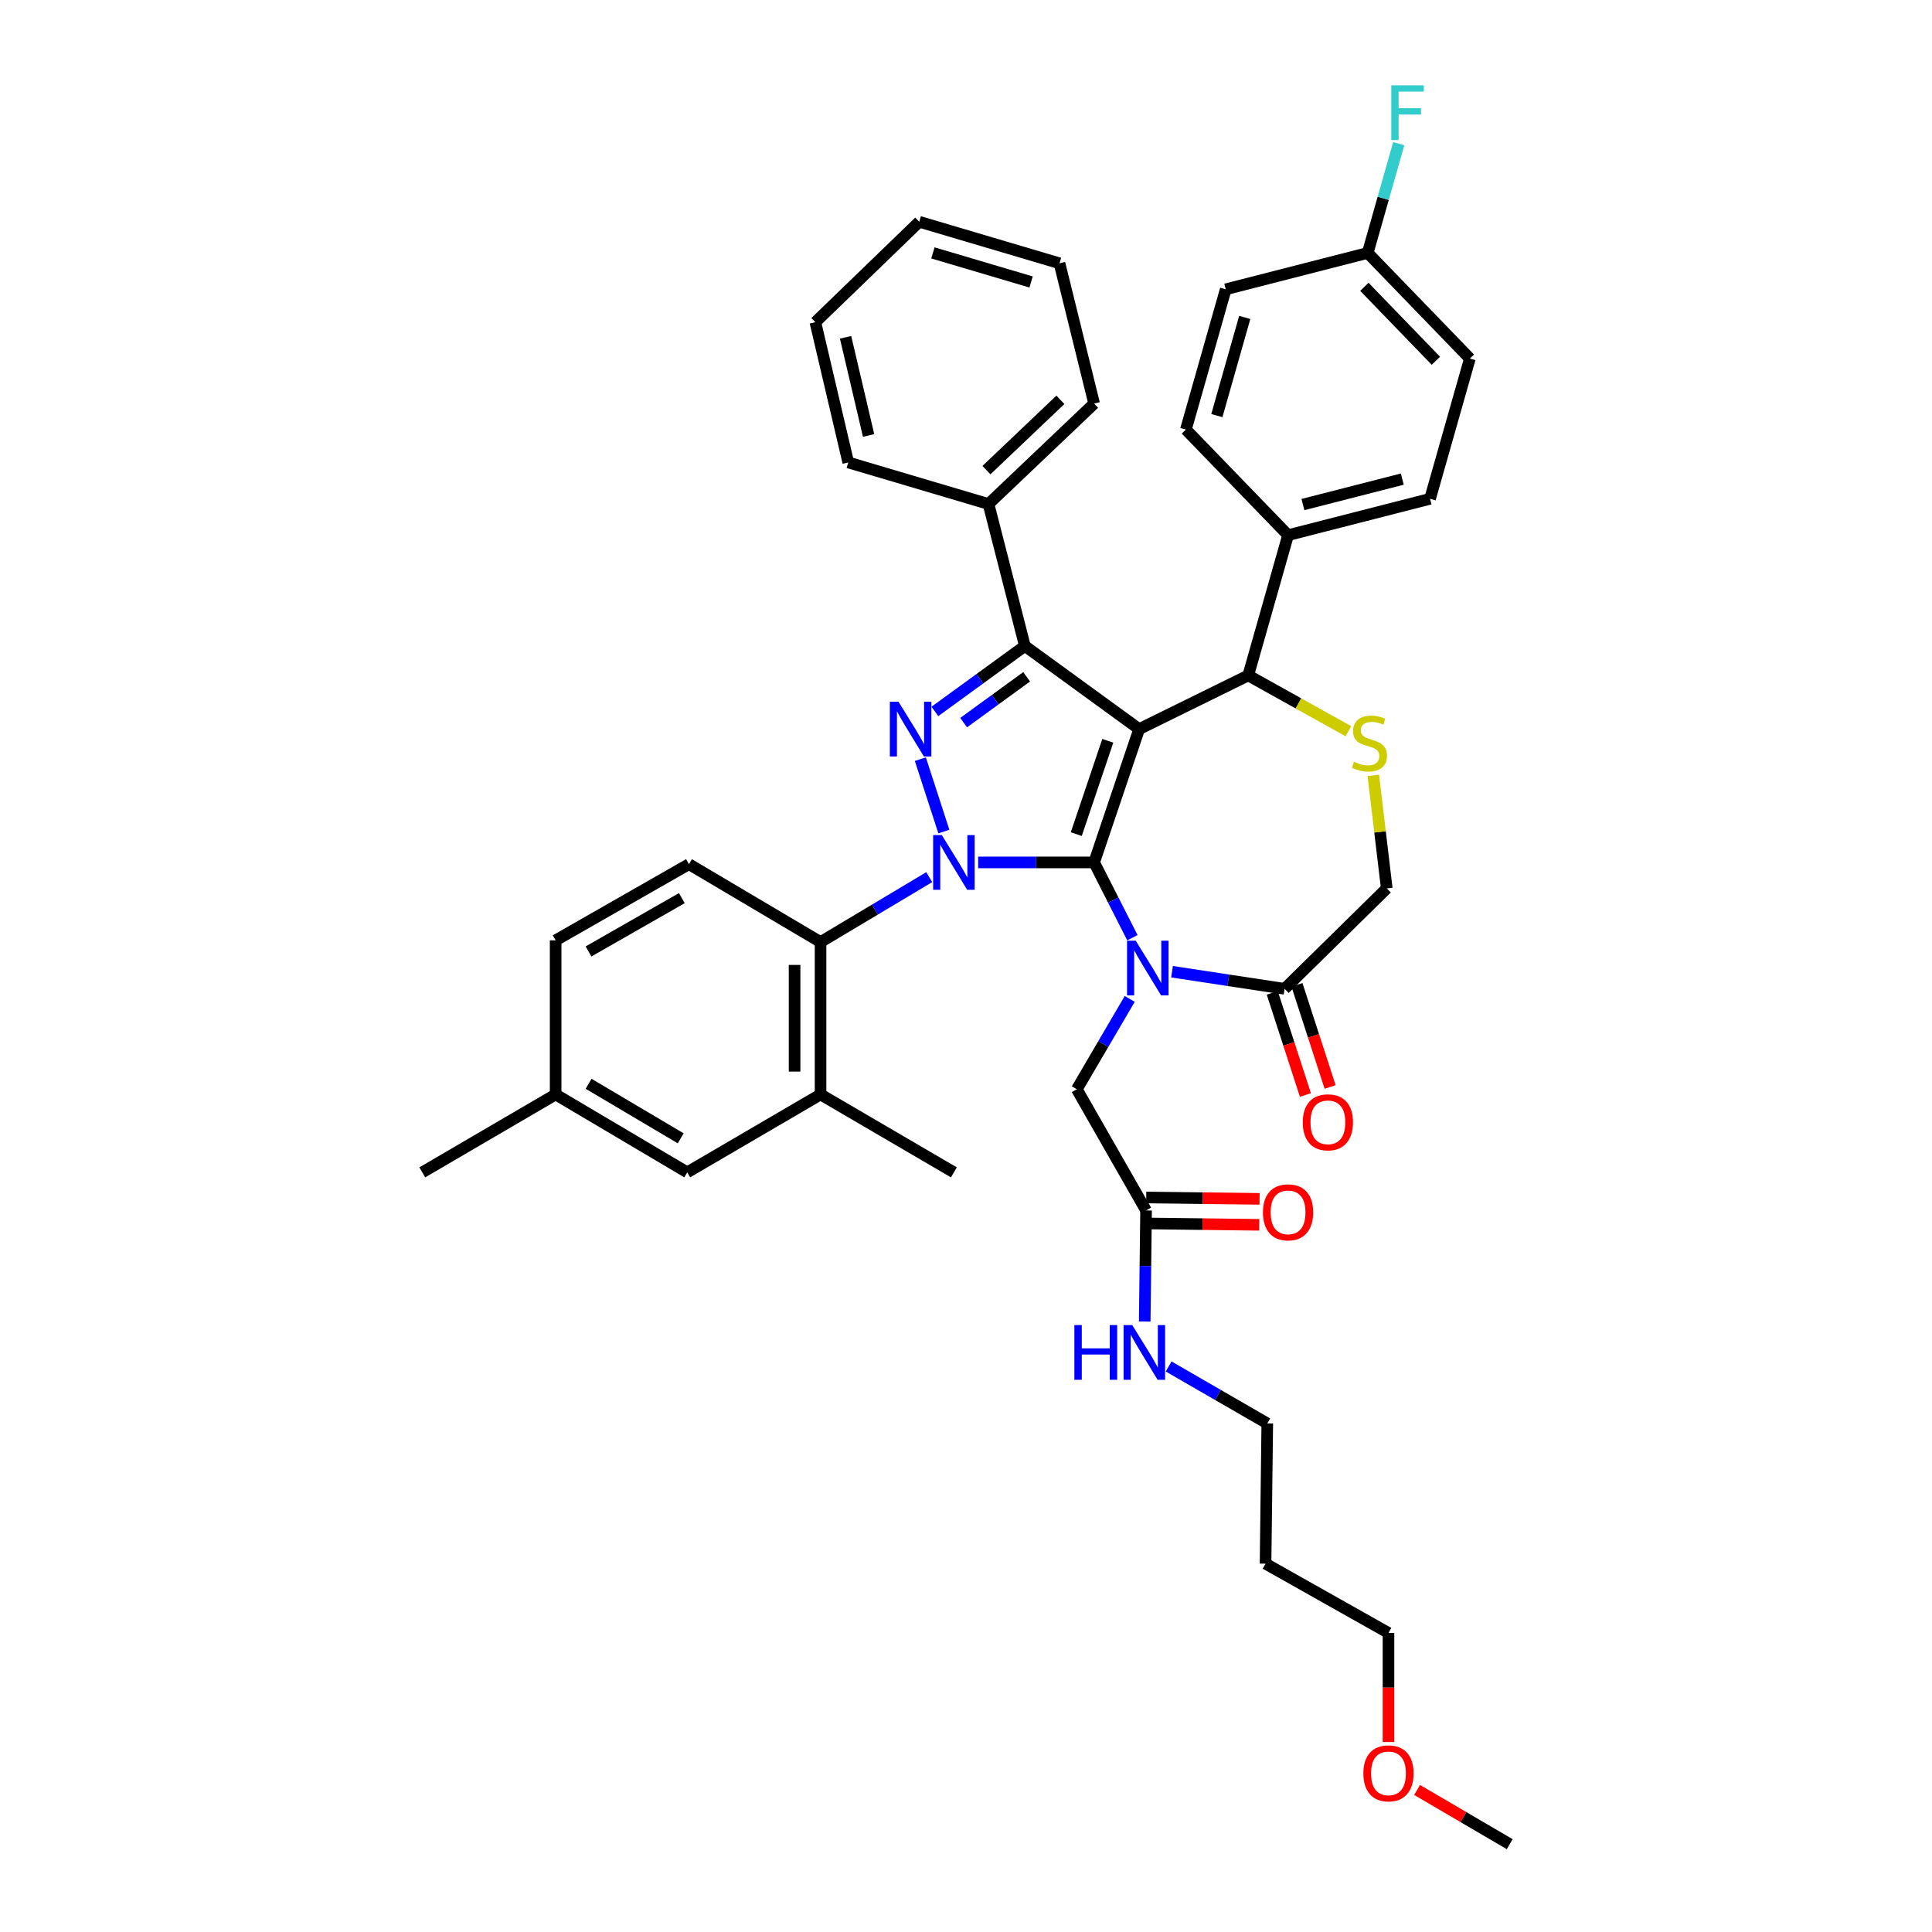 <?xml version='1.0' encoding='iso-8859-1'?>
<svg version='1.1' baseProfile='full'
              xmlns='http://www.w3.org/2000/svg'
                      xmlns:rdkit='http://www.rdkit.org/xml'
                      xmlns:xlink='http://www.w3.org/1999/xlink'
                  xml:space='preserve'
width='1000px' height='1000px' viewBox='0 0 1000 1000'>
<!-- END OF HEADER -->
<rect style='opacity:1.0;fill:#FFFFFF;stroke:none' width='1000' height='1000' x='0' y='0'> </rect>
<path class='bond-0' d='M 480.978,454.004 L 452.846,470.808' style='fill:none;fill-rule:evenodd;stroke:#0000FF;stroke-width:6px;stroke-linecap:butt;stroke-linejoin:miter;stroke-opacity:1' />
<path class='bond-0' d='M 452.846,470.808 L 424.714,487.612' style='fill:none;fill-rule:evenodd;stroke:#000000;stroke-width:6px;stroke-linecap:butt;stroke-linejoin:miter;stroke-opacity:1' />
<path class='bond-1' d='M 506.283,446.388 L 536.301,446.388' style='fill:none;fill-rule:evenodd;stroke:#0000FF;stroke-width:6px;stroke-linecap:butt;stroke-linejoin:miter;stroke-opacity:1' />
<path class='bond-1' d='M 536.301,446.388 L 566.319,446.388' style='fill:none;fill-rule:evenodd;stroke:#000000;stroke-width:6px;stroke-linecap:butt;stroke-linejoin:miter;stroke-opacity:1' />
<path class='bond-2' d='M 488.541,430.415 L 476.371,392.936' style='fill:none;fill-rule:evenodd;stroke:#0000FF;stroke-width:6px;stroke-linecap:butt;stroke-linejoin:miter;stroke-opacity:1' />
<path class='bond-3' d='M 530.471,334.359 L 511.648,260.872' style='fill:none;fill-rule:evenodd;stroke:#000000;stroke-width:6px;stroke-linecap:butt;stroke-linejoin:miter;stroke-opacity:1' />
<path class='bond-4' d='M 530.471,334.359 L 589.622,377.382' style='fill:none;fill-rule:evenodd;stroke:#000000;stroke-width:6px;stroke-linecap:butt;stroke-linejoin:miter;stroke-opacity:1' />
<path class='bond-5' d='M 530.471,334.359 L 507.18,351.299' style='fill:none;fill-rule:evenodd;stroke:#000000;stroke-width:6px;stroke-linecap:butt;stroke-linejoin:miter;stroke-opacity:1' />
<path class='bond-5' d='M 507.18,351.299 L 483.889,368.24' style='fill:none;fill-rule:evenodd;stroke:#0000FF;stroke-width:6px;stroke-linecap:butt;stroke-linejoin:miter;stroke-opacity:1' />
<path class='bond-5' d='M 531.39,350.31 L 515.086,362.169' style='fill:none;fill-rule:evenodd;stroke:#000000;stroke-width:6px;stroke-linecap:butt;stroke-linejoin:miter;stroke-opacity:1' />
<path class='bond-5' d='M 515.086,362.169 L 498.782,374.027' style='fill:none;fill-rule:evenodd;stroke:#0000FF;stroke-width:6px;stroke-linecap:butt;stroke-linejoin:miter;stroke-opacity:1' />
<path class='bond-6' d='M 655.045,809.357 L 655.941,736.766' style='fill:none;fill-rule:evenodd;stroke:#000000;stroke-width:6px;stroke-linecap:butt;stroke-linejoin:miter;stroke-opacity:1' />
<path class='bond-7' d='M 655.045,809.357 L 718.675,845.211' style='fill:none;fill-rule:evenodd;stroke:#000000;stroke-width:6px;stroke-linecap:butt;stroke-linejoin:miter;stroke-opacity:1' />
<path class='bond-8' d='M 589.622,377.382 L 566.319,446.388' style='fill:none;fill-rule:evenodd;stroke:#000000;stroke-width:6px;stroke-linecap:butt;stroke-linejoin:miter;stroke-opacity:1' />
<path class='bond-8' d='M 573.393,383.433 L 557.081,431.737' style='fill:none;fill-rule:evenodd;stroke:#000000;stroke-width:6px;stroke-linecap:butt;stroke-linejoin:miter;stroke-opacity:1' />
<path class='bond-9' d='M 589.622,377.382 L 646.085,349.598' style='fill:none;fill-rule:evenodd;stroke:#000000;stroke-width:6px;stroke-linecap:butt;stroke-linejoin:miter;stroke-opacity:1' />
<path class='bond-10' d='M 566.319,446.388 L 576.223,465.877' style='fill:none;fill-rule:evenodd;stroke:#000000;stroke-width:6px;stroke-linecap:butt;stroke-linejoin:miter;stroke-opacity:1' />
<path class='bond-10' d='M 576.223,465.877 L 586.127,485.366' style='fill:none;fill-rule:evenodd;stroke:#0000FF;stroke-width:6px;stroke-linecap:butt;stroke-linejoin:miter;stroke-opacity:1' />
<path class='bond-11' d='M 606.633,502.962 L 635.77,507.386' style='fill:none;fill-rule:evenodd;stroke:#0000FF;stroke-width:6px;stroke-linecap:butt;stroke-linejoin:miter;stroke-opacity:1' />
<path class='bond-11' d='M 635.77,507.386 L 664.908,511.811' style='fill:none;fill-rule:evenodd;stroke:#000000;stroke-width:6px;stroke-linecap:butt;stroke-linejoin:miter;stroke-opacity:1' />
<path class='bond-12' d='M 584.744,517.037 L 571.051,540.415' style='fill:none;fill-rule:evenodd;stroke:#0000FF;stroke-width:6px;stroke-linecap:butt;stroke-linejoin:miter;stroke-opacity:1' />
<path class='bond-12' d='M 571.051,540.415 L 557.359,563.794' style='fill:none;fill-rule:evenodd;stroke:#000000;stroke-width:6px;stroke-linecap:butt;stroke-linejoin:miter;stroke-opacity:1' />
<path class='bond-13' d='M 664.908,511.811 L 717.779,459.828' style='fill:none;fill-rule:evenodd;stroke:#000000;stroke-width:6px;stroke-linecap:butt;stroke-linejoin:miter;stroke-opacity:1' />
<path class='bond-14' d='M 658.516,513.886 L 667.098,540.326' style='fill:none;fill-rule:evenodd;stroke:#000000;stroke-width:6px;stroke-linecap:butt;stroke-linejoin:miter;stroke-opacity:1' />
<path class='bond-14' d='M 667.098,540.326 L 675.68,566.766' style='fill:none;fill-rule:evenodd;stroke:#FF0000;stroke-width:6px;stroke-linecap:butt;stroke-linejoin:miter;stroke-opacity:1' />
<path class='bond-14' d='M 671.3,509.737 L 679.882,536.177' style='fill:none;fill-rule:evenodd;stroke:#000000;stroke-width:6px;stroke-linecap:butt;stroke-linejoin:miter;stroke-opacity:1' />
<path class='bond-14' d='M 679.882,536.177 L 688.463,562.617' style='fill:none;fill-rule:evenodd;stroke:#FF0000;stroke-width:6px;stroke-linecap:butt;stroke-linejoin:miter;stroke-opacity:1' />
<path class='bond-15' d='M 717.779,459.828 L 714.298,430.577' style='fill:none;fill-rule:evenodd;stroke:#000000;stroke-width:6px;stroke-linecap:butt;stroke-linejoin:miter;stroke-opacity:1' />
<path class='bond-15' d='M 714.298,430.577 L 710.816,401.325' style='fill:none;fill-rule:evenodd;stroke:#CCCC00;stroke-width:6px;stroke-linecap:butt;stroke-linejoin:miter;stroke-opacity:1' />
<path class='bond-16' d='M 697.944,378.491 L 672.014,364.045' style='fill:none;fill-rule:evenodd;stroke:#CCCC00;stroke-width:6px;stroke-linecap:butt;stroke-linejoin:miter;stroke-opacity:1' />
<path class='bond-16' d='M 672.014,364.045 L 646.085,349.598' style='fill:none;fill-rule:evenodd;stroke:#000000;stroke-width:6px;stroke-linecap:butt;stroke-linejoin:miter;stroke-opacity:1' />
<path class='bond-17' d='M 646.085,349.598 L 666.7,277' style='fill:none;fill-rule:evenodd;stroke:#000000;stroke-width:6px;stroke-linecap:butt;stroke-linejoin:miter;stroke-opacity:1' />
<path class='bond-18' d='M 557.359,563.794 L 593.206,626.529' style='fill:none;fill-rule:evenodd;stroke:#000000;stroke-width:6px;stroke-linecap:butt;stroke-linejoin:miter;stroke-opacity:1' />
<path class='bond-19' d='M 593.124,633.248 L 622.452,633.606' style='fill:none;fill-rule:evenodd;stroke:#000000;stroke-width:6px;stroke-linecap:butt;stroke-linejoin:miter;stroke-opacity:1' />
<path class='bond-19' d='M 622.452,633.606 L 651.781,633.963' style='fill:none;fill-rule:evenodd;stroke:#FF0000;stroke-width:6px;stroke-linecap:butt;stroke-linejoin:miter;stroke-opacity:1' />
<path class='bond-19' d='M 593.288,619.809 L 622.616,620.167' style='fill:none;fill-rule:evenodd;stroke:#000000;stroke-width:6px;stroke-linecap:butt;stroke-linejoin:miter;stroke-opacity:1' />
<path class='bond-19' d='M 622.616,620.167 L 651.945,620.524' style='fill:none;fill-rule:evenodd;stroke:#FF0000;stroke-width:6px;stroke-linecap:butt;stroke-linejoin:miter;stroke-opacity:1' />
<path class='bond-20' d='M 593.206,626.529 L 592.856,655.277' style='fill:none;fill-rule:evenodd;stroke:#000000;stroke-width:6px;stroke-linecap:butt;stroke-linejoin:miter;stroke-opacity:1' />
<path class='bond-20' d='M 592.856,655.277 L 592.505,684.025' style='fill:none;fill-rule:evenodd;stroke:#0000FF;stroke-width:6px;stroke-linecap:butt;stroke-linejoin:miter;stroke-opacity:1' />
<path class='bond-21' d='M 604.887,707.285 L 630.414,722.026' style='fill:none;fill-rule:evenodd;stroke:#0000FF;stroke-width:6px;stroke-linecap:butt;stroke-linejoin:miter;stroke-opacity:1' />
<path class='bond-21' d='M 630.414,722.026 L 655.941,736.766' style='fill:none;fill-rule:evenodd;stroke:#000000;stroke-width:6px;stroke-linecap:butt;stroke-linejoin:miter;stroke-opacity:1' />
<path class='bond-22' d='M 718.675,901.667 L 718.675,873.439' style='fill:none;fill-rule:evenodd;stroke:#FF0000;stroke-width:6px;stroke-linecap:butt;stroke-linejoin:miter;stroke-opacity:1' />
<path class='bond-22' d='M 718.675,873.439 L 718.675,845.211' style='fill:none;fill-rule:evenodd;stroke:#000000;stroke-width:6px;stroke-linecap:butt;stroke-linejoin:miter;stroke-opacity:1' />
<path class='bond-23' d='M 733.493,926.48 L 757.455,940.513' style='fill:none;fill-rule:evenodd;stroke:#FF0000;stroke-width:6px;stroke-linecap:butt;stroke-linejoin:miter;stroke-opacity:1' />
<path class='bond-23' d='M 757.455,940.513 L 781.418,954.545' style='fill:none;fill-rule:evenodd;stroke:#000000;stroke-width:6px;stroke-linecap:butt;stroke-linejoin:miter;stroke-opacity:1' />
<path class='bond-24' d='M 707.924,130.915 L 760.802,185.586' style='fill:none;fill-rule:evenodd;stroke:#000000;stroke-width:6px;stroke-linecap:butt;stroke-linejoin:miter;stroke-opacity:1' />
<path class='bond-24' d='M 706.195,148.46 L 743.21,186.729' style='fill:none;fill-rule:evenodd;stroke:#000000;stroke-width:6px;stroke-linecap:butt;stroke-linejoin:miter;stroke-opacity:1' />
<path class='bond-25' d='M 707.924,130.915 L 715.953,102.643' style='fill:none;fill-rule:evenodd;stroke:#000000;stroke-width:6px;stroke-linecap:butt;stroke-linejoin:miter;stroke-opacity:1' />
<path class='bond-25' d='M 715.953,102.643 L 723.982,74.371' style='fill:none;fill-rule:evenodd;stroke:#33CCCC;stroke-width:6px;stroke-linecap:butt;stroke-linejoin:miter;stroke-opacity:1' />
<path class='bond-26' d='M 707.924,130.915 L 634.437,149.739' style='fill:none;fill-rule:evenodd;stroke:#000000;stroke-width:6px;stroke-linecap:butt;stroke-linejoin:miter;stroke-opacity:1' />
<path class='bond-27' d='M 666.7,277 L 740.187,258.184' style='fill:none;fill-rule:evenodd;stroke:#000000;stroke-width:6px;stroke-linecap:butt;stroke-linejoin:miter;stroke-opacity:1' />
<path class='bond-27' d='M 674.389,261.158 L 725.83,247.987' style='fill:none;fill-rule:evenodd;stroke:#000000;stroke-width:6px;stroke-linecap:butt;stroke-linejoin:miter;stroke-opacity:1' />
<path class='bond-28' d='M 666.7,277 L 613.821,222.329' style='fill:none;fill-rule:evenodd;stroke:#000000;stroke-width:6px;stroke-linecap:butt;stroke-linejoin:miter;stroke-opacity:1' />
<path class='bond-29' d='M 424.714,566.482 L 424.714,487.612' style='fill:none;fill-rule:evenodd;stroke:#000000;stroke-width:6px;stroke-linecap:butt;stroke-linejoin:miter;stroke-opacity:1' />
<path class='bond-29' d='M 411.274,554.651 L 411.274,499.442' style='fill:none;fill-rule:evenodd;stroke:#000000;stroke-width:6px;stroke-linecap:butt;stroke-linejoin:miter;stroke-opacity:1' />
<path class='bond-30' d='M 424.714,566.482 L 355.707,606.809' style='fill:none;fill-rule:evenodd;stroke:#000000;stroke-width:6px;stroke-linecap:butt;stroke-linejoin:miter;stroke-opacity:1' />
<path class='bond-31' d='M 424.714,566.482 L 493.728,606.809' style='fill:none;fill-rule:evenodd;stroke:#000000;stroke-width:6px;stroke-linecap:butt;stroke-linejoin:miter;stroke-opacity:1' />
<path class='bond-32' d='M 424.714,487.612 L 356.603,447.284' style='fill:none;fill-rule:evenodd;stroke:#000000;stroke-width:6px;stroke-linecap:butt;stroke-linejoin:miter;stroke-opacity:1' />
<path class='bond-33' d='M 511.648,260.872 L 566.319,208.89' style='fill:none;fill-rule:evenodd;stroke:#000000;stroke-width:6px;stroke-linecap:butt;stroke-linejoin:miter;stroke-opacity:1' />
<path class='bond-33' d='M 510.588,243.335 L 548.857,206.947' style='fill:none;fill-rule:evenodd;stroke:#000000;stroke-width:6px;stroke-linecap:butt;stroke-linejoin:miter;stroke-opacity:1' />
<path class='bond-34' d='M 511.648,260.872 L 439.057,239.361' style='fill:none;fill-rule:evenodd;stroke:#000000;stroke-width:6px;stroke-linecap:butt;stroke-linejoin:miter;stroke-opacity:1' />
<path class='bond-35' d='M 566.319,208.89 L 548.399,136.291' style='fill:none;fill-rule:evenodd;stroke:#000000;stroke-width:6px;stroke-linecap:butt;stroke-linejoin:miter;stroke-opacity:1' />
<path class='bond-36' d='M 439.057,239.361 L 422.026,166.763' style='fill:none;fill-rule:evenodd;stroke:#000000;stroke-width:6px;stroke-linecap:butt;stroke-linejoin:miter;stroke-opacity:1' />
<path class='bond-36' d='M 449.587,225.401 L 437.665,174.583' style='fill:none;fill-rule:evenodd;stroke:#000000;stroke-width:6px;stroke-linecap:butt;stroke-linejoin:miter;stroke-opacity:1' />
<path class='bond-37' d='M 548.399,136.291 L 475.801,114.787' style='fill:none;fill-rule:evenodd;stroke:#000000;stroke-width:6px;stroke-linecap:butt;stroke-linejoin:miter;stroke-opacity:1' />
<path class='bond-37' d='M 533.692,145.952 L 482.873,130.9' style='fill:none;fill-rule:evenodd;stroke:#000000;stroke-width:6px;stroke-linecap:butt;stroke-linejoin:miter;stroke-opacity:1' />
<path class='bond-38' d='M 422.026,166.763 L 475.801,114.787' style='fill:none;fill-rule:evenodd;stroke:#000000;stroke-width:6px;stroke-linecap:butt;stroke-linejoin:miter;stroke-opacity:1' />
<path class='bond-39' d='M 355.707,606.809 L 287.597,566.482' style='fill:none;fill-rule:evenodd;stroke:#000000;stroke-width:6px;stroke-linecap:butt;stroke-linejoin:miter;stroke-opacity:1' />
<path class='bond-39' d='M 352.338,589.195 L 304.66,560.966' style='fill:none;fill-rule:evenodd;stroke:#000000;stroke-width:6px;stroke-linecap:butt;stroke-linejoin:miter;stroke-opacity:1' />
<path class='bond-40' d='M 356.603,447.284 L 287.597,486.716' style='fill:none;fill-rule:evenodd;stroke:#000000;stroke-width:6px;stroke-linecap:butt;stroke-linejoin:miter;stroke-opacity:1' />
<path class='bond-40' d='M 352.92,464.868 L 304.615,492.47' style='fill:none;fill-rule:evenodd;stroke:#000000;stroke-width:6px;stroke-linecap:butt;stroke-linejoin:miter;stroke-opacity:1' />
<path class='bond-41' d='M 287.597,566.482 L 287.597,486.716' style='fill:none;fill-rule:evenodd;stroke:#000000;stroke-width:6px;stroke-linecap:butt;stroke-linejoin:miter;stroke-opacity:1' />
<path class='bond-42' d='M 287.597,566.482 L 218.582,606.809' style='fill:none;fill-rule:evenodd;stroke:#000000;stroke-width:6px;stroke-linecap:butt;stroke-linejoin:miter;stroke-opacity:1' />
<path class='bond-43' d='M 760.802,185.586 L 740.187,258.184' style='fill:none;fill-rule:evenodd;stroke:#000000;stroke-width:6px;stroke-linecap:butt;stroke-linejoin:miter;stroke-opacity:1' />
<path class='bond-44' d='M 634.437,149.739 L 613.821,222.329' style='fill:none;fill-rule:evenodd;stroke:#000000;stroke-width:6px;stroke-linecap:butt;stroke-linejoin:miter;stroke-opacity:1' />
<path class='bond-44' d='M 644.273,164.299 L 629.842,215.113' style='fill:none;fill-rule:evenodd;stroke:#000000;stroke-width:6px;stroke-linecap:butt;stroke-linejoin:miter;stroke-opacity:1' />
<path  class='atom-0' d='M 487.468 432.228
L 496.748 447.228
Q 497.668 448.708, 499.148 451.388
Q 500.628 454.068, 500.708 454.228
L 500.708 432.228
L 504.468 432.228
L 504.468 460.548
L 500.588 460.548
L 490.628 444.148
Q 489.468 442.228, 488.228 440.028
Q 487.028 437.828, 486.668 437.148
L 486.668 460.548
L 482.988 460.548
L 482.988 432.228
L 487.468 432.228
' fill='#0000FF'/>
<path  class='atom-2' d='M 465.061 363.222
L 474.341 378.222
Q 475.261 379.702, 476.741 382.382
Q 478.221 385.062, 478.301 385.222
L 478.301 363.222
L 482.061 363.222
L 482.061 391.542
L 478.181 391.542
L 468.221 375.142
Q 467.061 373.222, 465.821 371.022
Q 464.621 368.822, 464.261 368.142
L 464.261 391.542
L 460.581 391.542
L 460.581 363.222
L 465.061 363.222
' fill='#0000FF'/>
<path  class='atom-6' d='M 587.842 486.899
L 597.122 501.899
Q 598.042 503.379, 599.522 506.059
Q 601.002 508.739, 601.082 508.899
L 601.082 486.899
L 604.842 486.899
L 604.842 515.219
L 600.962 515.219
L 591.002 498.819
Q 589.842 496.899, 588.602 494.699
Q 587.402 492.499, 587.042 491.819
L 587.042 515.219
L 583.362 515.219
L 583.362 486.899
L 587.842 486.899
' fill='#0000FF'/>
<path  class='atom-9' d='M 700.82 394.27
Q 701.14 394.39, 702.46 394.95
Q 703.78 395.51, 705.22 395.87
Q 706.7 396.19, 708.14 396.19
Q 710.82 396.19, 712.38 394.91
Q 713.94 393.59, 713.94 391.31
Q 713.94 389.75, 713.14 388.79
Q 712.38 387.83, 711.18 387.31
Q 709.98 386.79, 707.98 386.19
Q 705.46 385.43, 703.94 384.71
Q 702.46 383.99, 701.38 382.47
Q 700.34 380.95, 700.34 378.39
Q 700.34 374.83, 702.74 372.63
Q 705.18 370.43, 709.98 370.43
Q 713.26 370.43, 716.98 371.99
L 716.06 375.07
Q 712.66 373.67, 710.1 373.67
Q 707.34 373.67, 705.82 374.83
Q 704.3 375.95, 704.34 377.91
Q 704.34 379.43, 705.1 380.35
Q 705.9 381.27, 707.02 381.79
Q 708.18 382.31, 710.1 382.91
Q 712.66 383.71, 714.18 384.51
Q 715.7 385.31, 716.78 386.95
Q 717.9 388.55, 717.9 391.31
Q 717.9 395.23, 715.26 397.35
Q 712.66 399.43, 708.3 399.43
Q 705.78 399.43, 703.86 398.87
Q 701.98 398.35, 699.74 397.43
L 700.82 394.27
' fill='#CCCC00'/>
<path  class='atom-11' d='M 674.308 580.905
Q 674.308 574.105, 677.668 570.305
Q 681.028 566.505, 687.308 566.505
Q 693.588 566.505, 696.948 570.305
Q 700.308 574.105, 700.308 580.905
Q 700.308 587.785, 696.908 591.705
Q 693.508 595.585, 687.308 595.585
Q 681.068 595.585, 677.668 591.705
Q 674.308 587.825, 674.308 580.905
M 687.308 592.385
Q 691.628 592.385, 693.948 589.505
Q 696.308 586.585, 696.308 580.905
Q 696.308 575.345, 693.948 572.545
Q 691.628 569.705, 687.308 569.705
Q 682.988 569.705, 680.628 572.505
Q 678.308 575.305, 678.308 580.905
Q 678.308 586.625, 680.628 589.505
Q 682.988 592.385, 687.308 592.385
' fill='#FF0000'/>
<path  class='atom-14' d='M 653.7 627.505
Q 653.7 620.705, 657.06 616.905
Q 660.42 613.105, 666.7 613.105
Q 672.98 613.105, 676.34 616.905
Q 679.7 620.705, 679.7 627.505
Q 679.7 634.385, 676.3 638.305
Q 672.9 642.185, 666.7 642.185
Q 660.46 642.185, 657.06 638.305
Q 653.7 634.425, 653.7 627.505
M 666.7 638.985
Q 671.02 638.985, 673.34 636.105
Q 675.7 633.185, 675.7 627.505
Q 675.7 621.945, 673.34 619.145
Q 671.02 616.305, 666.7 616.305
Q 662.38 616.305, 660.02 619.105
Q 657.7 621.905, 657.7 627.505
Q 657.7 633.225, 660.02 636.105
Q 662.38 638.985, 666.7 638.985
' fill='#FF0000'/>
<path  class='atom-15' d='M 556.09 685.863
L 559.93 685.863
L 559.93 697.903
L 574.41 697.903
L 574.41 685.863
L 578.25 685.863
L 578.25 714.183
L 574.41 714.183
L 574.41 701.103
L 559.93 701.103
L 559.93 714.183
L 556.09 714.183
L 556.09 685.863
' fill='#0000FF'/>
<path  class='atom-15' d='M 586.05 685.863
L 595.33 700.863
Q 596.25 702.343, 597.73 705.023
Q 599.21 707.703, 599.29 707.863
L 599.29 685.863
L 603.05 685.863
L 603.05 714.183
L 599.17 714.183
L 589.21 697.783
Q 588.05 695.863, 586.81 693.663
Q 585.61 691.463, 585.25 690.783
L 585.25 714.183
L 581.57 714.183
L 581.57 685.863
L 586.05 685.863
' fill='#0000FF'/>
<path  class='atom-16' d='M 705.675 917.882
Q 705.675 911.082, 709.035 907.282
Q 712.395 903.482, 718.675 903.482
Q 724.955 903.482, 728.315 907.282
Q 731.675 911.082, 731.675 917.882
Q 731.675 924.762, 728.275 928.682
Q 724.875 932.562, 718.675 932.562
Q 712.435 932.562, 709.035 928.682
Q 705.675 924.802, 705.675 917.882
M 718.675 929.362
Q 722.995 929.362, 725.315 926.482
Q 727.675 923.562, 727.675 917.882
Q 727.675 912.322, 725.315 909.522
Q 722.995 906.682, 718.675 906.682
Q 714.355 906.682, 711.995 909.482
Q 709.675 912.282, 709.675 917.882
Q 709.675 923.602, 711.995 926.482
Q 714.355 929.362, 718.675 929.362
' fill='#FF0000'/>
<path  class='atom-21' d='M 720.119 44.165
L 736.959 44.165
L 736.959 47.405
L 723.919 47.405
L 723.919 56.005
L 735.519 56.005
L 735.519 59.285
L 723.919 59.285
L 723.919 72.485
L 720.119 72.485
L 720.119 44.165
' fill='#33CCCC'/>
</svg>
